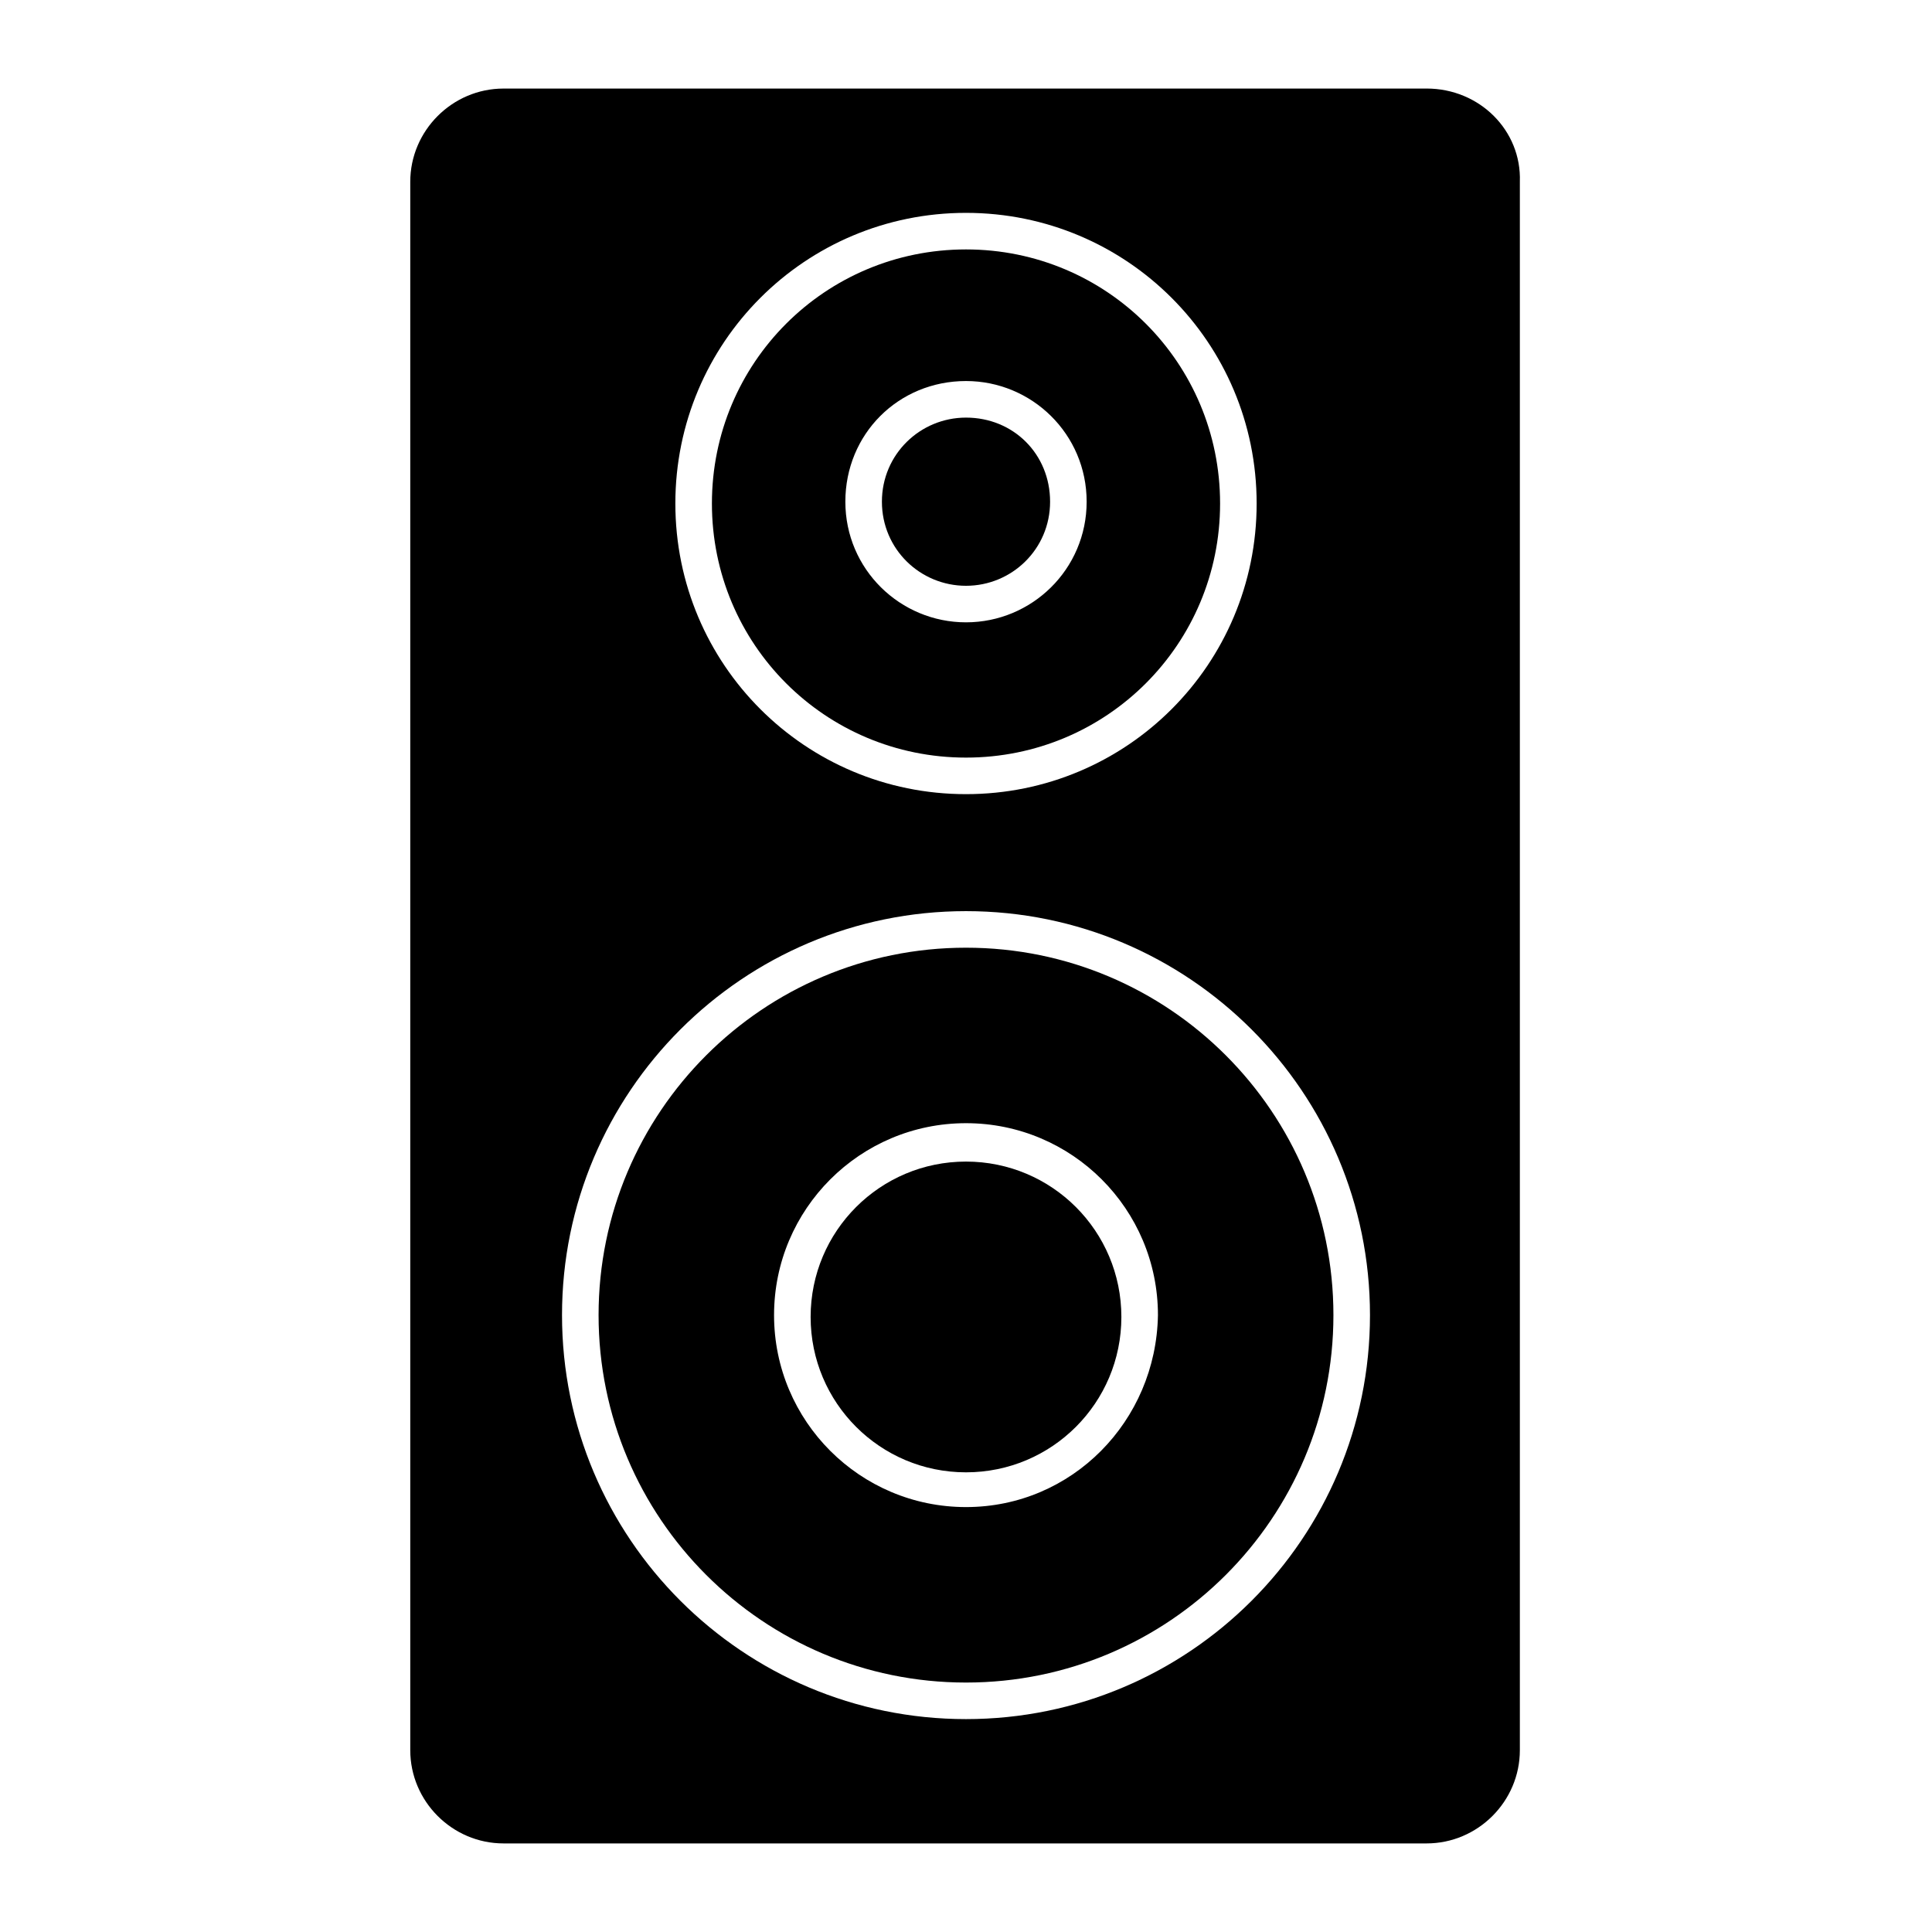 <?xml version="1.0" encoding="UTF-8"?>
<!-- Uploaded to: ICON Repo, www.svgrepo.com, Generator: ICON Repo Mixer Tools -->
<svg fill="#000000" width="800px" height="800px" version="1.1" viewBox="144 144 512 512" xmlns="http://www.w3.org/2000/svg">
 <g>
  <path d="m400 395.15c-53.773 0-97.371 43.598-97.371 97.371 0 53.773 43.598 97.371 97.371 97.371s97.371-43.598 97.371-97.371c0-53.77-43.602-97.371-97.371-97.371zm0 148.24c-28.098 0-50.867-22.77-50.867-50.867 0-28.098 22.77-50.867 50.867-50.867s50.867 22.77 50.867 50.867c-0.488 28.098-22.773 50.867-50.867 50.867z"/>
  <path d="m400 299.24c12.109 0 22.285-9.688 22.285-22.285 0-12.594-9.688-22.285-22.285-22.285-12.109 0-22.285 9.688-22.285 22.285 0 12.594 10.172 22.285 22.285 22.285z"/>
  <path d="m400 210.1c-37.301 0-67.336 30.035-67.336 67.336s30.031 67.336 67.336 67.336c37.301 0 67.336-30.035 67.336-67.336s-30.035-67.336-67.336-67.336zm0 98.824c-17.441 0-31.973-14.047-31.973-31.973s14.047-31.973 31.973-31.973c17.441 0 31.973 14.047 31.973 31.973 0 17.922-14.535 31.973-31.973 31.973z"/>
  <path d="m522.07 167.47h-244.64c-13.562 0-24.707 11.141-24.707 24.707v415.64c0 13.562 11.141 24.707 24.707 24.707h244.64c13.562 0 24.707-11.141 24.707-24.707v-415.65c0.484-13.562-10.656-24.703-24.707-24.703zm-122.07 32.941c42.629 0 77.023 34.395 77.023 77.023s-34.395 77.023-77.023 77.023-77.023-34.395-77.023-77.023c-0.004-42.629 34.391-77.023 77.023-77.023zm0 399.17c-59.102 0-107.06-47.957-107.06-107.06-0.004-59.102 47.957-107.06 107.06-107.06s107.06 47.957 107.06 107.06c0 59.102-47.961 107.06-107.06 107.06z"/>
  <path d="m400 451.83c-22.77 0-41.176 18.41-41.176 41.176 0 22.77 18.41 41.176 41.176 41.176 22.77 0 41.176-18.41 41.176-41.176 0-22.766-18.41-41.176-41.176-41.176z"/>
 </g>
</svg>